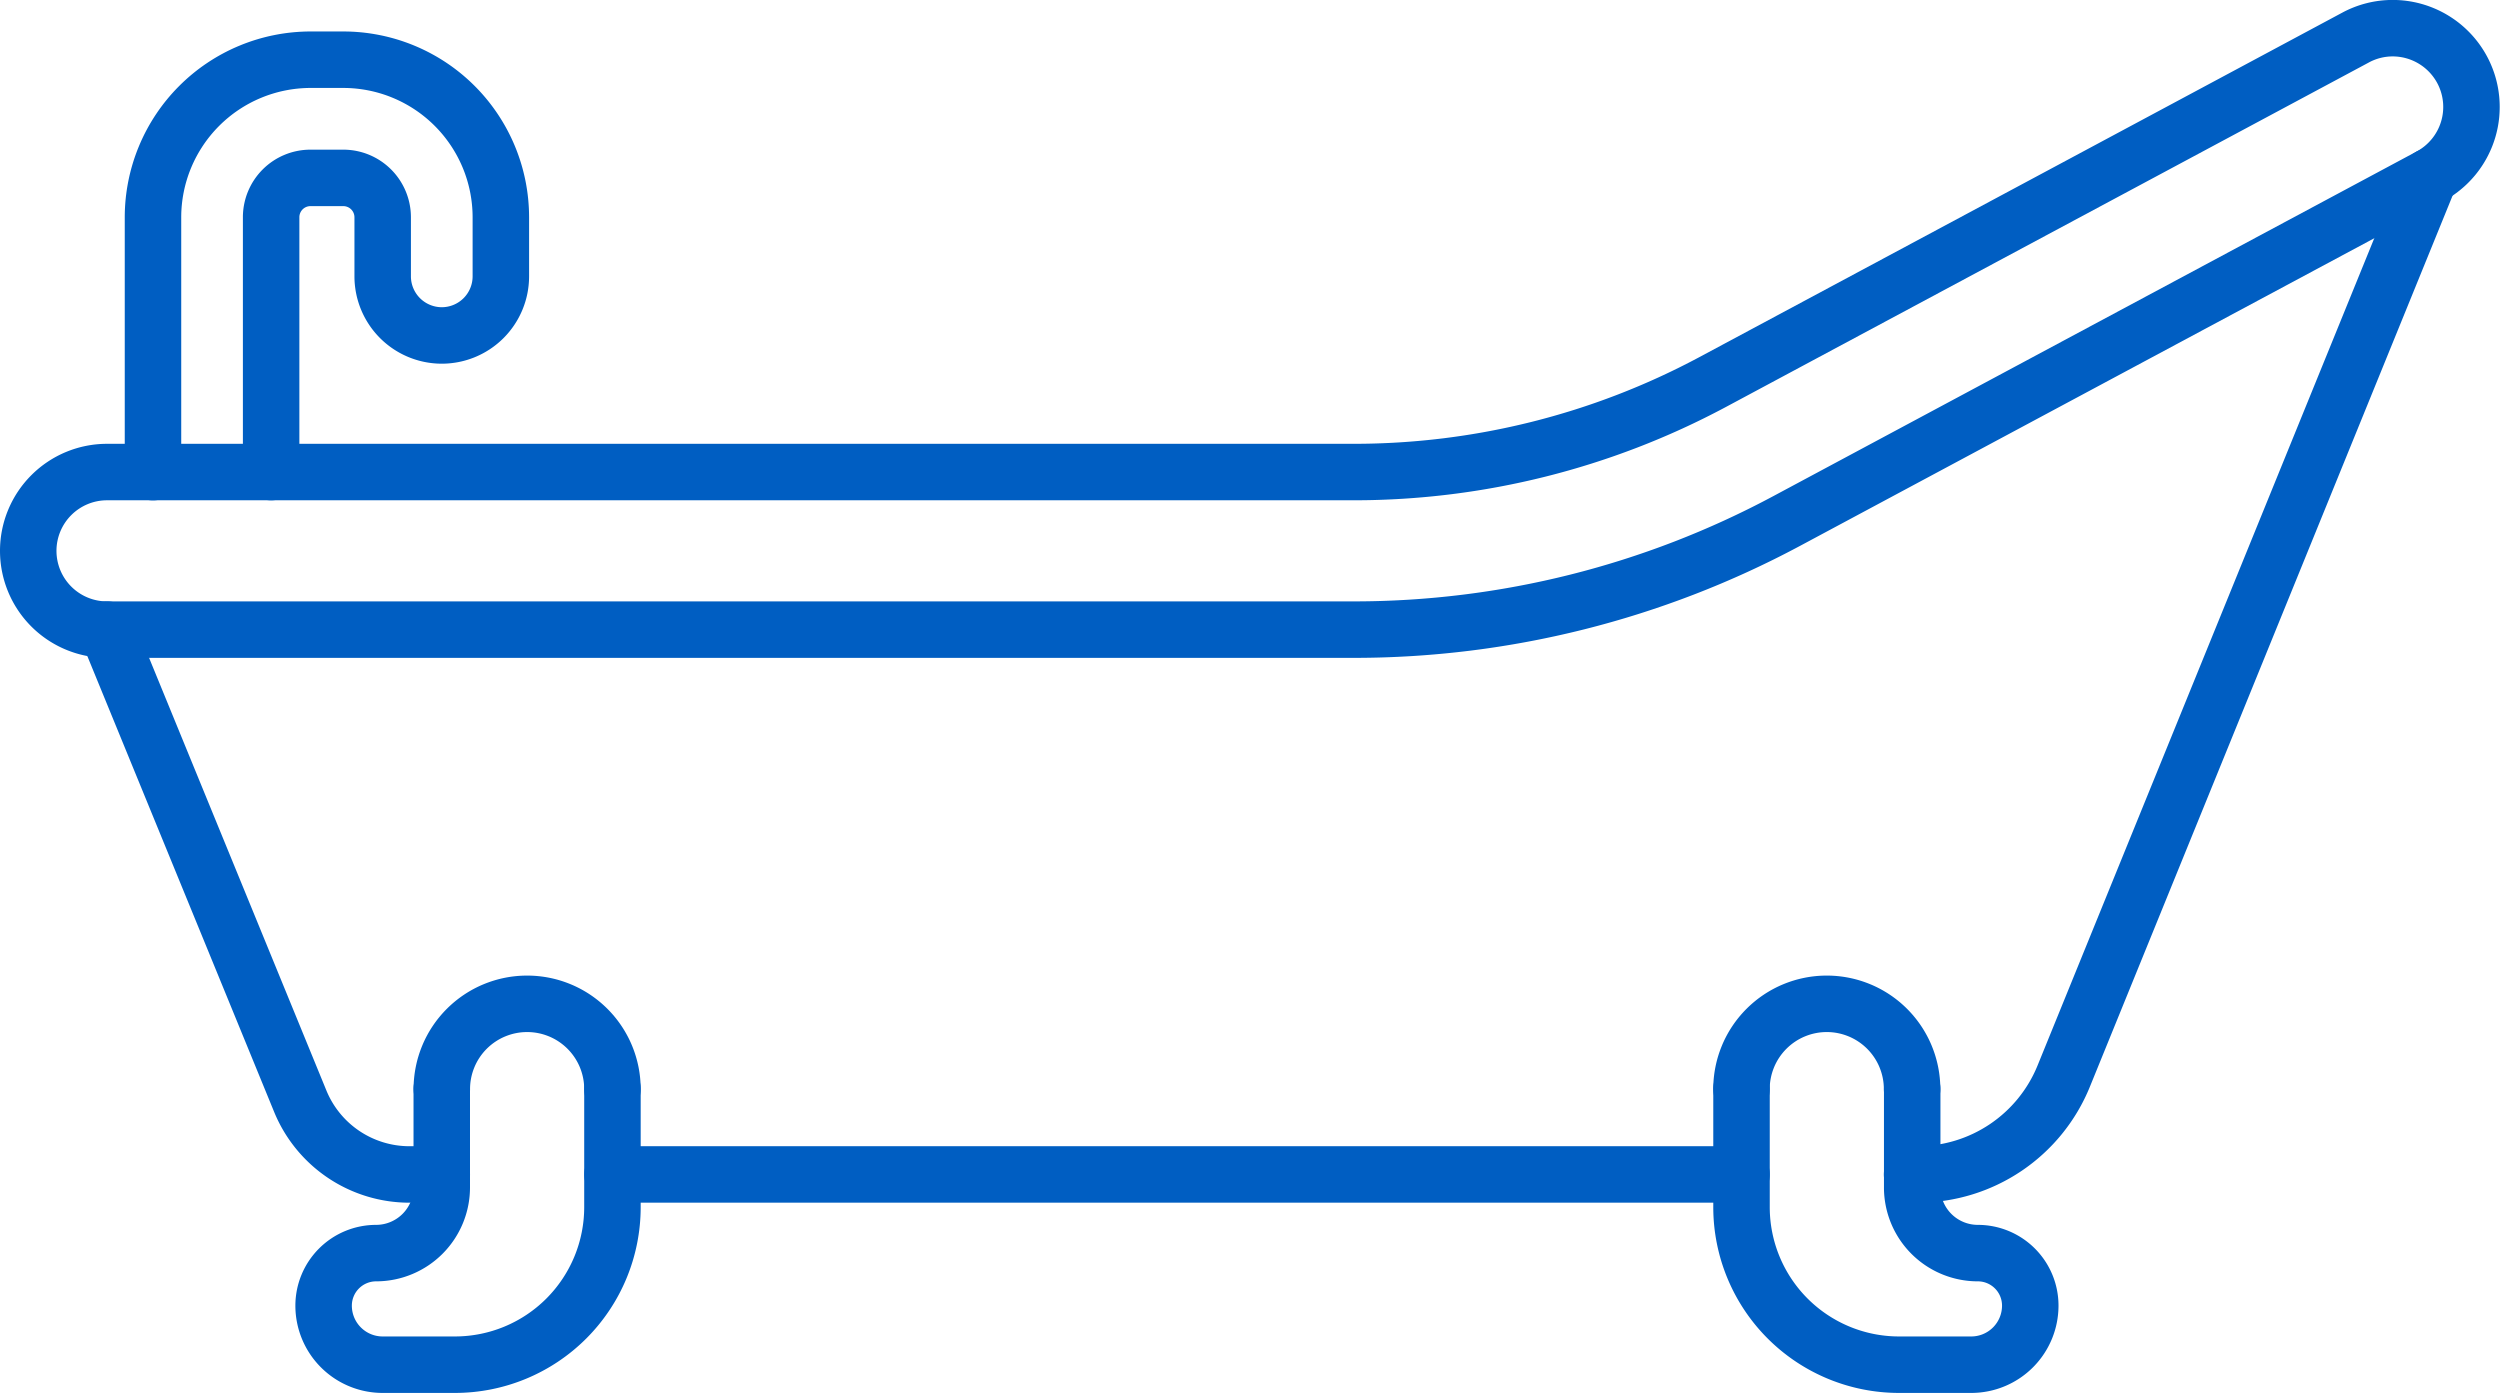 <svg xmlns="http://www.w3.org/2000/svg" width="132.804" height="74"><g fill="none" stroke="#005ec2" stroke-linecap="round" stroke-linejoin="round" stroke-miterlimit="10" stroke-width="3"><path d="M94.888 27.689a48.7 48.7 0 0 1-22.937 5.758H5.684A4.186 4.186 0 0 1 1.5 29.264a4.187 4.187 0 0 1 4.184-4.188h66.267a40.4 40.4 0 0 0 18.99-4.761l34.187-18.318a4.16 4.16 0 0 1 1.971-.5 4.19 4.19 0 0 1 3.693 2.207 4.186 4.186 0 0 1-1.716 5.669ZM92.512 62.389H32.537"/><path d="m5.684 33.446 10.263 25.043a6.27 6.27 0 0 0 5.805 3.9h1.716M101.573 62.388h.3a8.38 8.38 0 0 0 7.752-5.215l19.456-47.8M101.573 57.856a4.53 4.53 0 0 0-4.531-4.531 4.53 4.53 0 0 0-4.531 4.531"/><path d="M92.512 57.847v6.277a8.37 8.37 0 0 0 8.365 8.371h3.835a3.137 3.137 0 0 0 3.139-3.138 2.787 2.787 0 0 0-2.785-2.79 3.486 3.486 0 0 1-3.487-3.487v-5.233M23.47 57.856A4.53 4.53 0 0 1 28 53.325a4.53 4.53 0 0 1 4.534 4.531"/><path d="M32.534 57.847v6.277a8.37 8.37 0 0 1-8.369 8.371h-3.836a3.137 3.137 0 0 1-3.138-3.138 2.79 2.79 0 0 1 2.789-2.79 3.49 3.49 0 0 0 3.487-3.487v-5.233M8.127 25.08V11.544a8.38 8.38 0 0 1 8.368-8.372h1.742a8.375 8.375 0 0 1 8.369 8.372v3.138a3.14 3.14 0 0 1-3.138 3.138 3.143 3.143 0 0 1-3.139-3.138v-3.138a2.093 2.093 0 0 0-2.092-2.094h-1.742a2.09 2.09 0 0 0-2.092 2.094v13.533"/></g></svg>